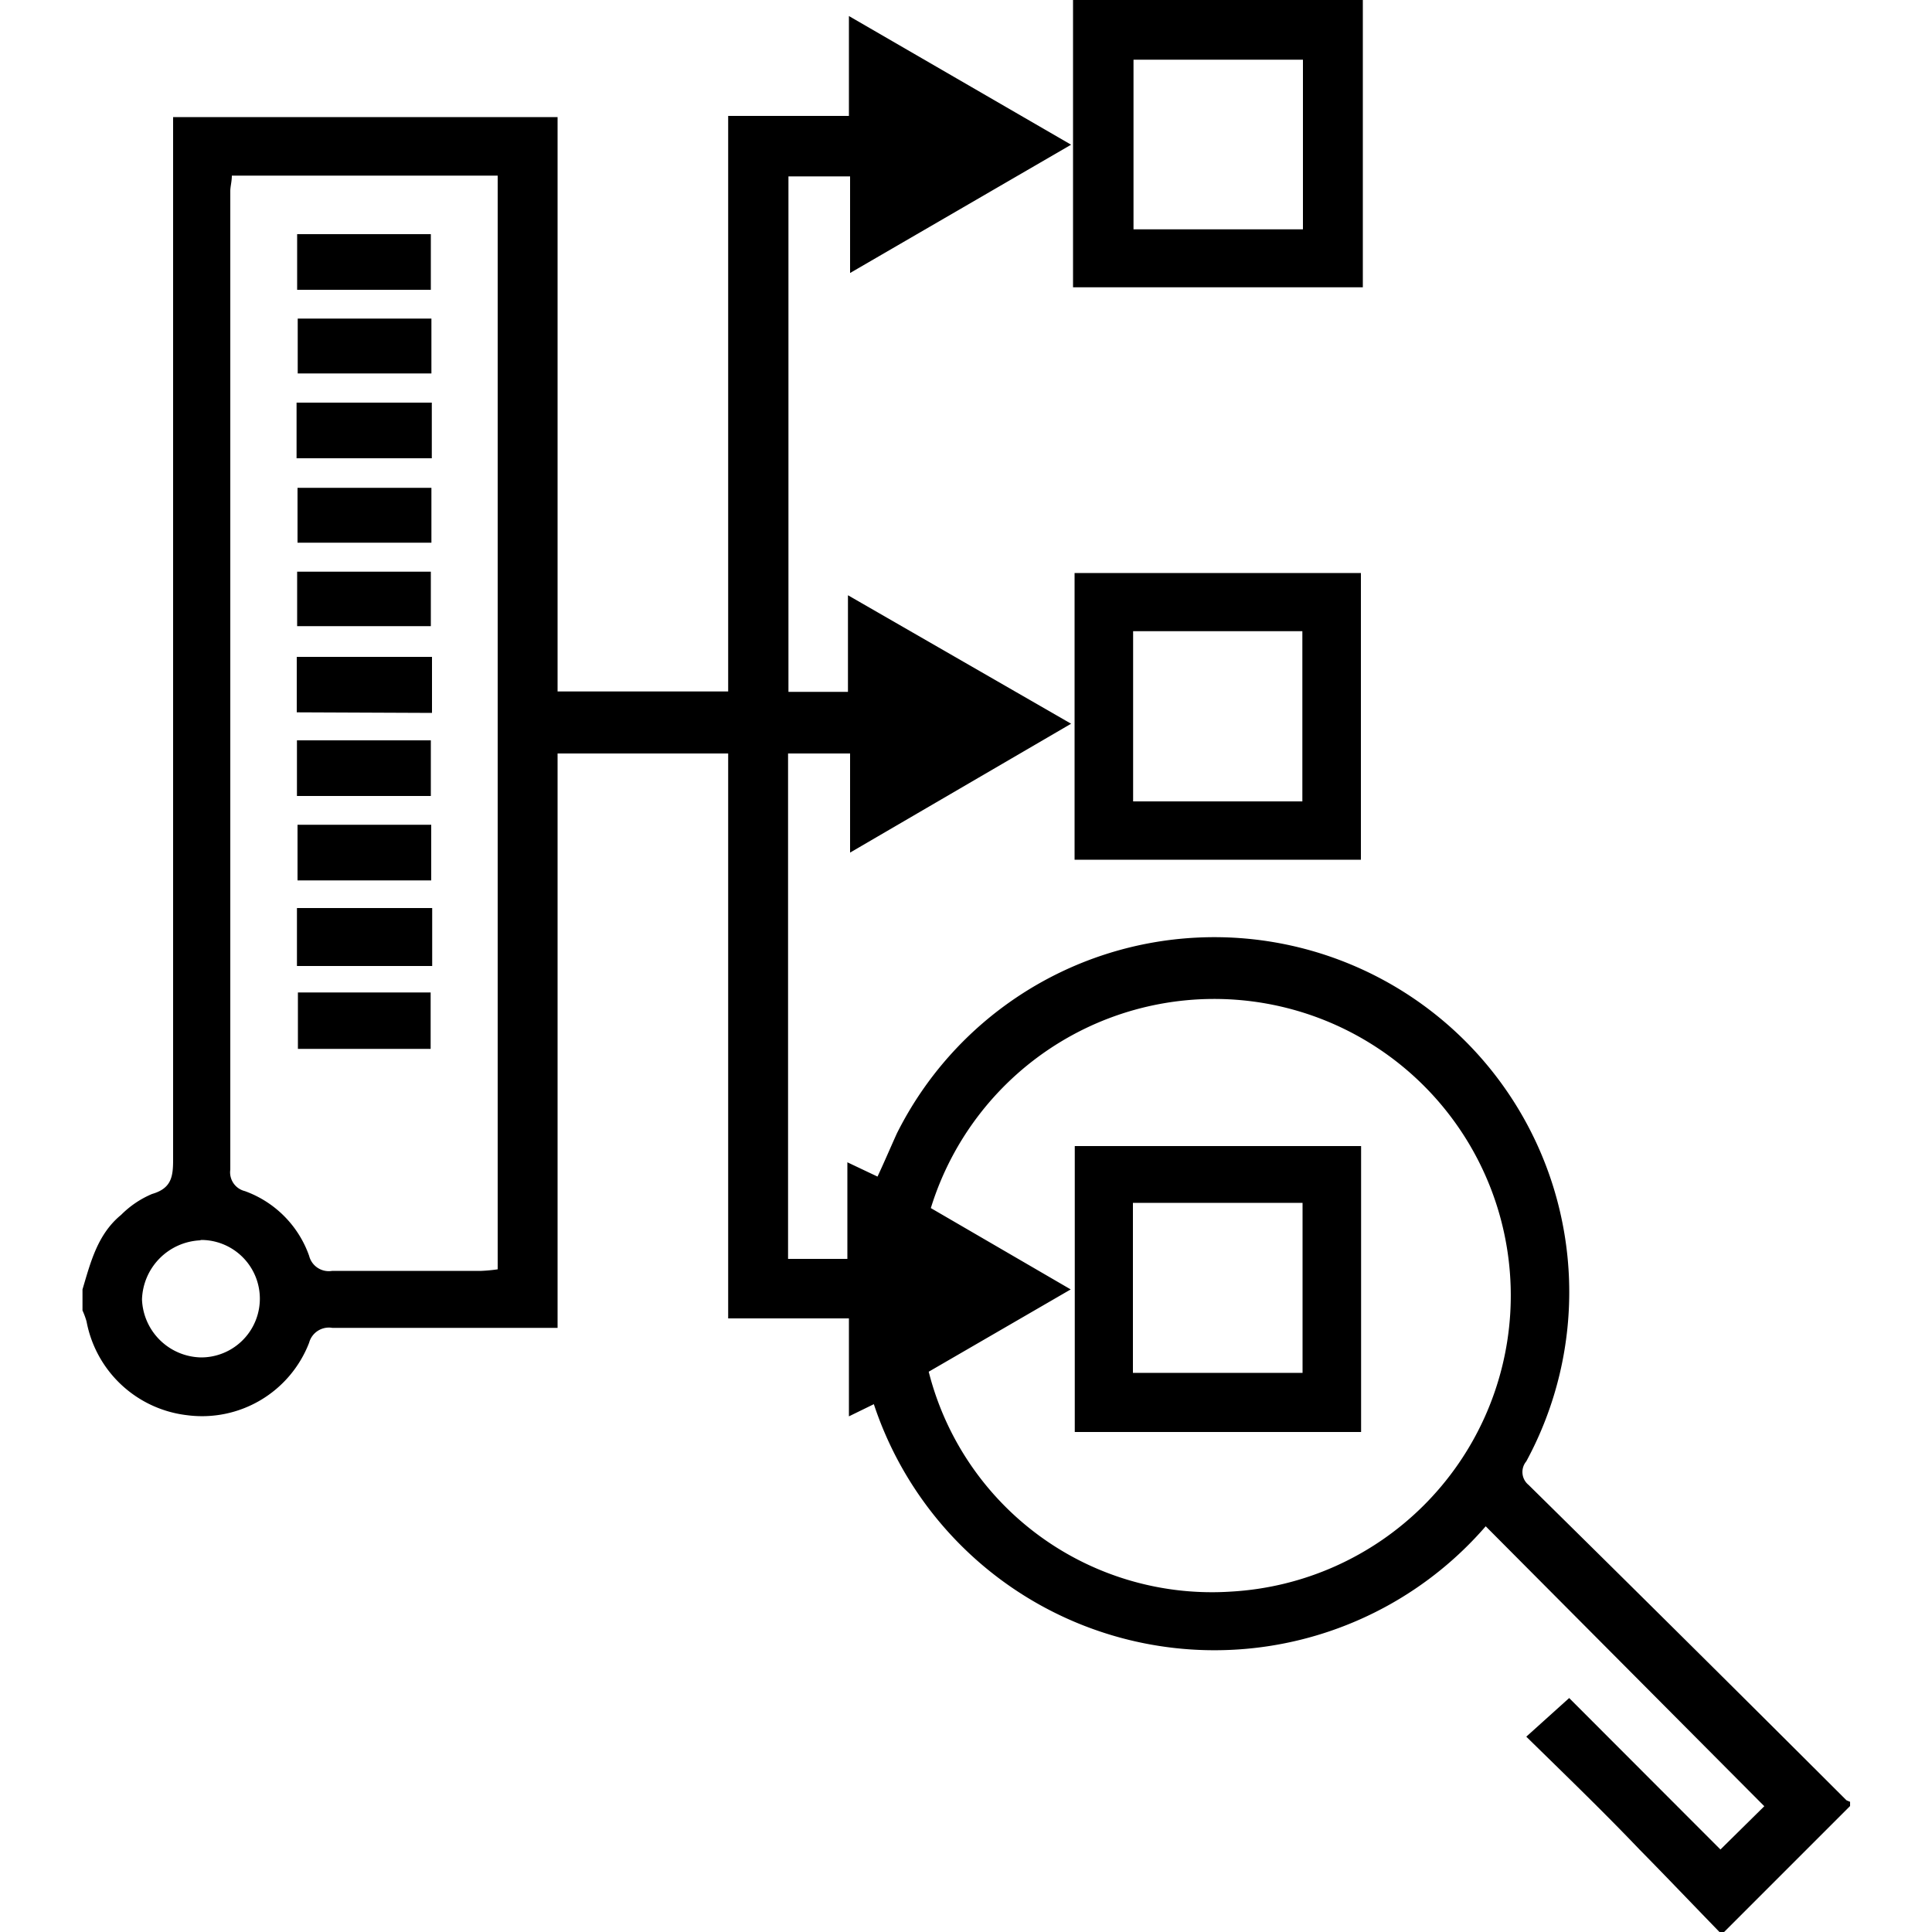 <svg id="Layer_1" data-name="Layer 1" xmlns="http://www.w3.org/2000/svg" width="100" height="100" viewBox="0 0 100 100"><title>Infrastructure monitoring</title><path d="M89,100c-1.38-1.42-2.75-2.86-4.14-4.27C83,93.78,81,91.85,79,89.89l2.22-2,7.83,7.84,2.27-2.24L76.9,79a18.57,18.57,0,0,1-31.67-6.32l-1.29.63V68.24H37.69V39H28.86V68.73H26c-2.93,0-5.87,0-8.8,0A1.06,1.06,0,0,0,16,69.5a5.94,5.94,0,0,1-6.32,3.75,6,6,0,0,1-5.2-4.85,3.9,3.9,0,0,0-.21-.57V66.74c.42-1.41.78-2.86,2-3.86a5,5,0,0,1,1.6-1.08c1-.29,1.09-.89,1.09-1.77q0-26.25,0-52.49V6.06h19.9V35.79h8.83V6h6.25V.83L55.44,7.49,44,14.13v-5H40.81V35.81h3.08v-5l11.55,6.65L44,44.13V39H40.79V65.16h3.07v-5l1.56.74c.35-.75.67-1.5,1-2.23A18.37,18.37,0,1,1,79,75.64a.86.86,0,0,0,.12,1.22Q87.38,85,95.57,93.18s.13.06.19.08v.22L89.24,100ZM12,9.09c0,.31-.08.56-.08.8q0,25.34,0,50.65a1,1,0,0,0,.75,1.11A5.51,5.51,0,0,1,16,65a1.05,1.05,0,0,0,1.2.78c2.58,0,5.15,0,7.72,0a8.21,8.21,0,0,0,.84-.08V9.09ZM48.18,62.53l7.24,4.21L48.07,71A15.12,15.12,0,0,0,63.73,82.38,15.35,15.35,0,1,0,48.18,62.53ZM10.35,64.2a3.16,3.16,0,0,0-3,3.06,3.12,3.12,0,0,0,3.06,3,3,3,0,1,0,0-6.08Z"/><path d="M70.54,0V14.87h-15V0ZM58.67,3.09v8.78h8.77V3.09Z"/><path d="M55.62,29.66H70.44V44.5H55.62ZM67.41,41.48V32.67H58.65v8.81Z"/><path d="M22.35,20.84v2.88h-7V20.84Z"/><path d="M15.37,50V47h7V50Z"/><path d="M15.38,15V12.12H22.3V15Z"/><path d="M22.33,16.49v2.84H15.41V16.49Z"/><path d="M22.33,28.09H15.4V25.25h6.93Z"/><path d="M15.38,32.41V29.59H22.3v2.82Z"/><path d="M15.36,36.87V34h7v2.9Z"/><path d="M15.37,41.2V38.32H22.3V41.2Z"/><path d="M22.32,42.69v2.88H15.4V42.69Z"/><path d="M15.42,51.37h6.87v2.92H15.42Z"/><path d="M70.45,74.12H55.63V59.32H70.45ZM58.64,62.26v8.8h8.78v-8.8Z"/></svg>